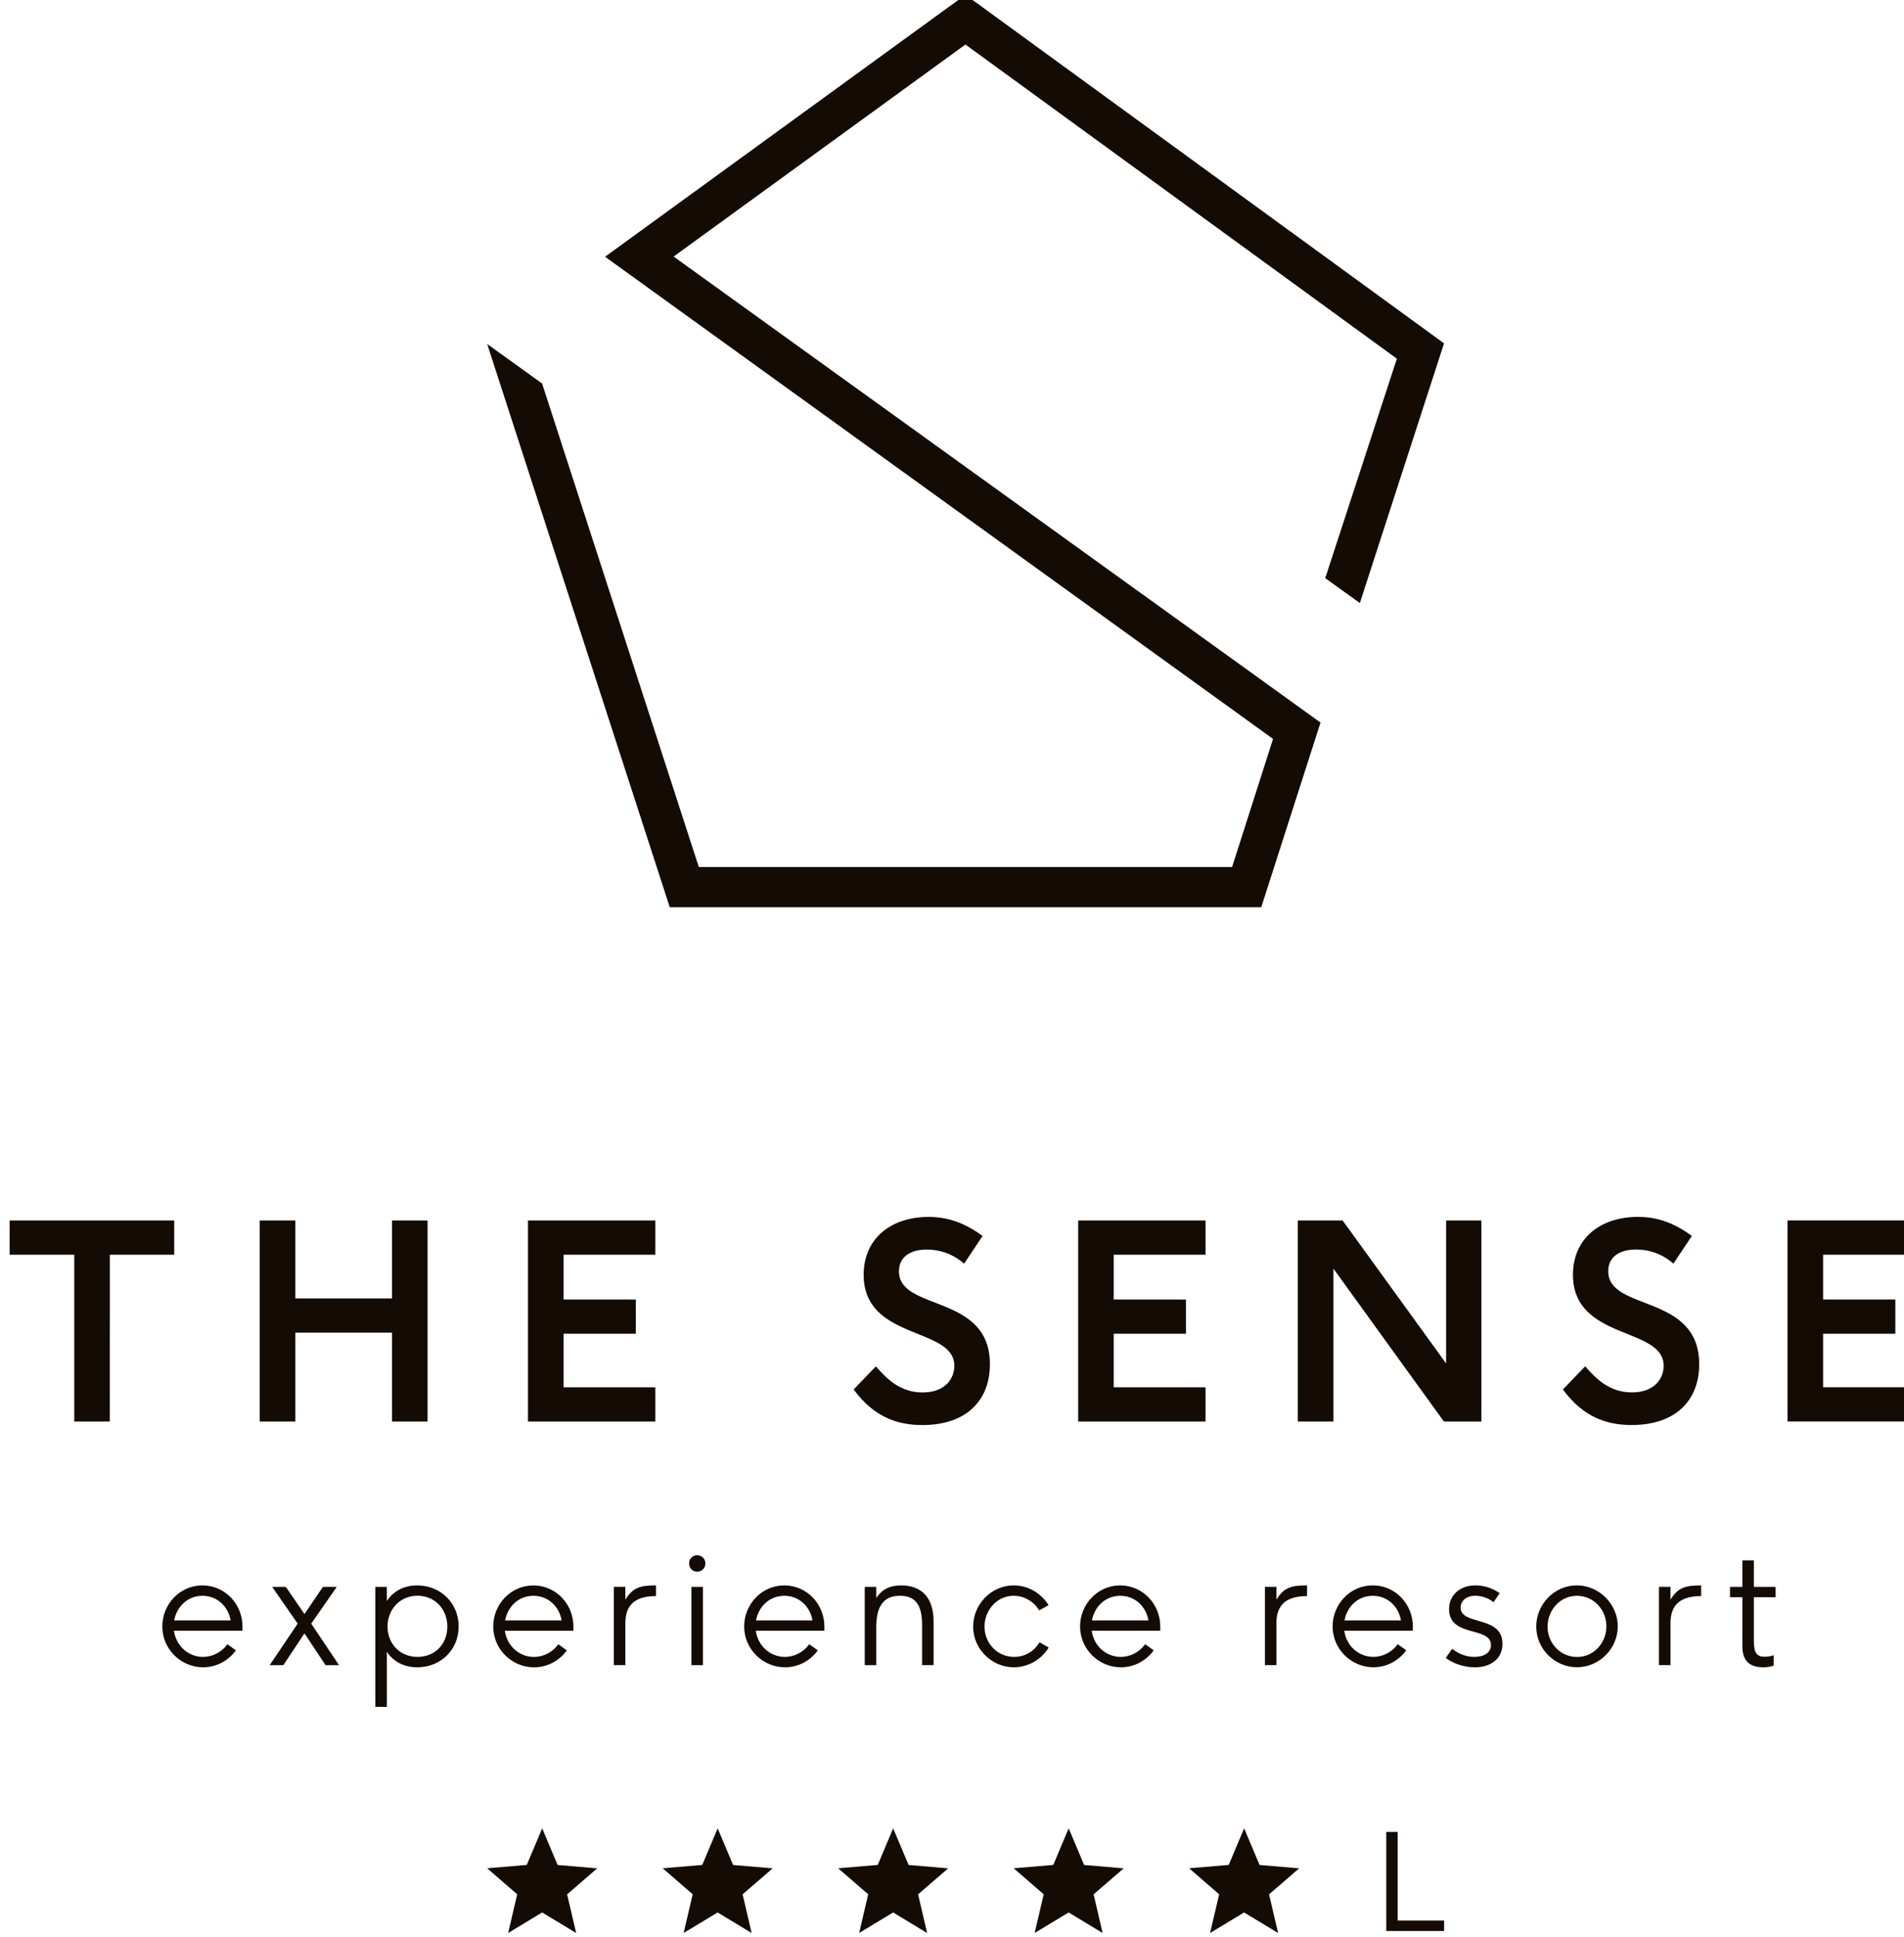 <?xml version="1.0" encoding="UTF-8" standalone="no"?>
<!-- Created with Inkscape (http://www.inkscape.org/) -->

<svg
   width="20mm"
   height="20.337mm"
   viewBox="0 0 20 20.337"
   version="1.1"
   id="svg38835"
   inkscape:export-filename="bitmap.svg"
   inkscape:export-xdpi="96"
   inkscape:export-ydpi="96"
   xmlns:inkscape="http://www.inkscape.org/namespaces/inkscape"
   xmlns:sodipodi="http://sodipodi.sourceforge.net/DTD/sodipodi-0.dtd"
   xmlns="http://www.w3.org/2000/svg"
   xmlns:svg="http://www.w3.org/2000/svg">
  <sodipodi:namedview
     id="namedview38837"
     pagecolor="#ffffff"
     bordercolor="#000000"
     borderopacity="0.25"
     inkscape:showpageshadow="2"
     inkscape:pageopacity="0.0"
     inkscape:pagecheckerboard="0"
     inkscape:deskcolor="#d1d1d1"
     inkscape:document-units="mm"
     showgrid="false" />
  <defs
     id="defs38832" />
  <g
     inkscape:label="Livello 1"
     inkscape:groupmode="layer"
     id="layer1"
     transform="translate(-46.692,-90.806)">
    <g
       id="g38820"
       transform="matrix(0.353,0,0,-0.353,-113.473,177.787)">
      <path
         d="m 487.06,198.944 c -0.446,0 -0.764,-0.324 -0.843,-0.732 h 1.682 c -0.069,0.407 -0.392,0.732 -0.839,0.732 z m 13.59,0 c -0.506,0 -0.874,-0.432 -0.874,-0.918 0,-0.49 0.378,-0.902 0.878,-0.902 0.51,0 0.873,0.431 0.873,0.912 0,0.5 -0.387,0.908 -0.877,0.908 z m -6.075,0 c -0.446,0 -0.765,-0.324 -0.843,-0.732 h 1.681 c -0.068,0.407 -0.392,0.732 -0.838,0.732 z m -34.825,0 c -0.446,0 -0.764,-0.324 -0.843,-0.732 h 1.681 c -0.069,0.407 -0.392,0.732 -0.839,0.732 z m 9.848,0 c -0.446,0 -0.765,-0.324 -0.843,-0.732 h 1.682 c -0.068,0.407 -0.392,0.732 -0.838,0.732 z m 7.466,0 c -0.446,0 -0.765,-0.324 -0.843,-0.732 h 1.681 c -0.068,0.407 -0.392,0.732 -0.838,0.732 z m 19.693,11.162 h 1.05 v -5.98 h -1.115 l -3.289,4.549 v -4.549 h -1.058 v 5.98 h 1.333 l 3.079,-4.251 z m -26.901,24.893 4.663,-14.379 h 15.87 l 1.218,3.809 -19.877,14.34 10.724,7.791 14.241,-10.367 -2.505,-7.723 -1.03,0.74 2.132,6.527 -12.77,9.294 -0.068,0.05 -8.684,-6.306 19.25,-13.86 -1.764,-5.492 H 473.655 l -5.433,16.751 z m 19.16,-27.244 v -1.018 h -2.15 v -1.592 h 2.732 v -1.018 h -3.79 v 5.98 h 3.79 v -1.018 h -2.732 v -1.333 z m -14.545,-8.095 c -0.138,0 -0.24,0.108 -0.24,0.245 0,0.143 0.103,0.245 0.24,0.245 0.137,0 0.244,-0.108 0.244,-0.245 0,-0.137 -0.108,-0.245 -0.244,-0.245 z m 0.171,-2.779 h -0.343 v 2.328 h 0.343 z m -1.997,10.874 v -1.018 h -2.15 v -1.592 h 2.731 v -1.018 h -3.79 v 5.98 h 3.79 v -1.018 h -2.731 v -1.333 z m -3.032,-10.63 c 0.294,0 0.568,0.152 0.725,0.378 l 0.255,-0.182 c -0.221,-0.308 -0.579,-0.504 -0.976,-0.504 -0.662,0 -1.215,0.538 -1.215,1.215 0,0.652 0.514,1.22 1.195,1.22 0.677,0 1.191,-0.563 1.191,-1.22 v -0.127 h -2.039 c 0.054,-0.431 0.412,-0.78 0.863,-0.78 z m -12.62,7.002 h -1.058 v 4.962 h -1.923 v 1.018 h 4.897 v -1.018 h -1.915 z m 3.948,-6.221 h -2.039 c 0.054,-0.431 0.412,-0.78 0.863,-0.78 0.294,0 0.569,0.152 0.726,0.378 l 0.254,-0.182 c -0.22,-0.308 -0.578,-0.504 -0.975,-0.504 -0.662,0 -1.215,0.538 -1.215,1.215 0,0.652 0.514,1.22 1.195,1.22 0.676,0 1.191,-0.563 1.191,-1.22 z m 0.513,12.201 h 1.059 v -2.319 h 2.877 v 2.319 h 1.058 v -5.98 h -1.058 v 2.643 h -2.877 v -2.643 h -1.059 z m 1.958,-13.226 -0.627,0.946 -0.628,-0.946 h -0.407 l 0.833,1.235 -0.759,1.093 h 0.407 l 0.554,-0.808 0.549,0.808 h 0.412 l -0.76,-1.093 0.828,-1.235 z m 2.731,-0.063 c -0.382,0 -0.702,0.156 -0.907,0.46 v -1.637 h -0.343 v 3.568 h 0.343 v -0.421 c 0.205,0.309 0.525,0.465 0.902,0.465 0.691,0 1.235,-0.519 1.235,-1.22 0,-0.696 -0.533,-1.215 -1.23,-1.215 z m 4.727,-7.904 -1.012,0.612 -1.012,-0.611 0.27,1.151 -0.894,0.774 1.178,0.099 0.459,1.089 0.459,-1.09 1.178,-0.1 -0.895,-0.773 z m 2.376,10.022 c -0.77,0 -0.912,-0.412 -0.912,-0.814 v -1.24 h -0.342 v 2.328 h 0.342 v -0.382 c 0.225,0.372 0.461,0.425 0.912,0.425 z m 2.846,-10.022 -1.012,0.612 -1.012,-0.611 0.27,1.151 -0.894,0.774 1.178,0.099 0.459,1.089 0.459,-1.09 1.178,-0.1 -0.895,-0.773 z m 2.163,8.992 h -2.039 c 0.054,-0.431 0.412,-0.78 0.863,-0.78 0.294,0 0.569,0.152 0.726,0.378 l 0.255,-0.182 c -0.22,-0.308 -0.578,-0.504 -0.975,-0.504 -0.662,0 -1.215,0.538 -1.215,1.215 0,0.652 0.514,1.22 1.195,1.22 0.676,0 1.191,-0.563 1.191,-1.22 z m 3.059,-8.992 -1.012,0.612 -1.011,-0.611 0.269,1.151 -0.894,0.774 1.178,0.099 0.459,1.089 0.459,-1.09 1.178,-0.1 -0.895,-0.773 z m -0.773,10.339 c 0.594,0 0.965,-0.347 0.965,-1.077 v -1.294 h -0.343 v 1.196 c 0,0.485 -0.122,0.867 -0.657,0.867 -0.569,0 -0.706,-0.426 -0.706,-0.942 v -1.122 h -0.343 v 2.328 h 0.343 v -0.328 c 0.181,0.259 0.402,0.372 0.741,0.372 z m 0.63,4.769 c -0.703,0 -1.422,0.21 -2.044,1.059 l 0.662,0.687 c 0.331,-0.38 0.727,-0.776 1.39,-0.776 0.679,0 0.945,0.419 0.945,0.792 0,1.171 -2.699,0.743 -2.699,2.707 0,1.082 0.816,1.721 1.931,1.721 0.533,0 1.034,-0.146 1.608,-0.566 l -0.55,-0.824 c -0.339,0.299 -0.735,0.42 -1.107,0.42 -0.525,0 -0.832,-0.242 -0.832,-0.646 0,-1.204 2.707,-0.655 2.707,-2.764 0,-1.066 -0.687,-1.81 -2.012,-1.81 z m 1.512,-5.994 c 0,0.657 0.533,1.225 1.21,1.225 0.431,0 0.818,-0.235 1.034,-0.587 l -0.279,-0.157 c -0.152,0.254 -0.436,0.436 -0.76,0.436 -0.5,0 -0.867,-0.436 -0.867,-0.917 0,-0.49 0.377,-0.902 0.882,-0.902 0.333,0 0.603,0.177 0.755,0.436 l 0.274,-0.157 c -0.215,-0.352 -0.603,-0.587 -1.039,-0.587 -0.657,0 -1.21,0.543 -1.21,1.21 z m 3.853,-9.114 -1.011,0.612 -1.012,-0.611 0.27,1.151 -0.894,0.774 1.178,0.099 0.459,1.089 0.459,-1.09 1.178,-0.1 -0.895,-0.773 z m 1.715,8.992 h -2.039 c 0.053,-0.431 0.412,-0.78 0.863,-0.78 0.294,0 0.568,0.152 0.726,0.378 l 0.255,-0.182 c -0.221,-0.308 -0.578,-0.504 -0.975,-0.504 -0.662,0 -1.216,0.538 -1.216,1.215 0,0.652 0.514,1.22 1.195,1.22 0.677,0 1.191,-0.563 1.191,-1.22 z m 3.507,-8.992 -1.012,0.612 -1.012,-0.611 0.27,1.151 -0.894,0.774 1.178,0.099 0.459,1.089 0.459,-1.09 1.178,-0.1 -0.895,-0.773 z m 0.861,10.022 c -0.77,0 -0.912,-0.412 -0.912,-0.814 v -1.24 h -0.342 v 2.328 h 0.342 v -0.382 c 0.225,0.372 0.461,0.425 0.912,0.425 z m 0.761,-0.902 c 0,0.652 0.514,1.22 1.195,1.22 0.677,0 1.192,-0.563 1.192,-1.22 v -0.127 h -2.04 c 0.054,-0.431 0.412,-0.78 0.863,-0.78 0.295,0 0.569,0.152 0.726,0.378 l 0.255,-0.182 c -0.221,-0.308 -0.579,-0.504 -0.976,-0.504 -0.661,0 -1.215,0.538 -1.215,1.215 z m 3.318,-9.06 h -1.721 v 2.947 h 0.339 v -2.635 h 1.382 z m 0.907,7.845 c -0.265,0 -0.593,0.077 -0.858,0.278 l 0.191,0.27 c 0.25,-0.197 0.49,-0.241 0.662,-0.241 0.289,0 0.491,0.128 0.491,0.353 0,0.564 -1.245,0.221 -1.245,1.064 0,0.427 0.323,0.71 0.784,0.71 0.182,0 0.461,-0.044 0.721,-0.23 l -0.181,-0.27 c -0.201,0.163 -0.427,0.192 -0.544,0.192 -0.265,0 -0.437,-0.152 -0.437,-0.353 0,-0.54 1.245,-0.221 1.245,-1.075 0,-0.461 -0.362,-0.7 -0.828,-0.7 z m 3.045,0 c -0.658,0 -1.211,0.543 -1.211,1.21 0,0.657 0.534,1.225 1.206,1.225 0.667,0 1.22,-0.558 1.22,-1.22 0,-0.666 -0.553,-1.215 -1.215,-1.215 z m -0.416,8.263 0.662,0.687 c 0.331,-0.38 0.727,-0.776 1.39,-0.776 0.679,0 0.945,0.419 0.945,0.792 0,1.171 -2.699,0.743 -2.699,2.707 0,1.082 0.816,1.721 1.931,1.721 0.533,0 1.034,-0.146 1.607,-0.566 l -0.549,-0.824 c -0.34,0.299 -0.735,0.42 -1.107,0.42 -0.526,0 -0.833,-0.242 -0.833,-0.646 0,-1.204 2.707,-0.655 2.707,-2.764 0,-1.066 -0.687,-1.81 -2.012,-1.81 -0.703,0 -1.422,0.21 -2.044,1.059 z m 4.112,-6.146 c -0.77,0 -0.912,-0.412 -0.912,-0.814 v -1.24 h -0.343 v 2.328 h 0.343 v -0.382 c 0.225,0.372 0.461,0.425 0.912,0.425 z m 2.216,-0.035 h -0.647 v -1.294 c 0,-0.348 0.074,-0.476 0.324,-0.476 0.069,0 0.167,0.01 0.265,0.044 v -0.309 c -0.103,-0.034 -0.201,-0.048 -0.314,-0.048 -0.524,0 -0.617,0.332 -0.617,0.626 v 1.457 h -0.368 v 0.308 h 0.368 v 0.789 h 0.342 v -0.789 h 0.647 z m 4.145,10.188 h -2.732 v -1.333 h 2.15 v -1.018 h -2.15 v -1.592 h 2.732 v -1.018 h -3.79 v 5.98 h 3.79 z m -44.558,-10.143 c -0.529,0 -0.892,-0.417 -0.892,-0.918 0,-0.495 0.358,-0.902 0.892,-0.902 0.52,0 0.888,0.382 0.888,0.902 0,0.52 -0.373,0.918 -0.888,0.918"
         style="fill:#130b04;fill-opacity:1;fill-rule:nonzero;stroke:none"
         id="path38681" />
    </g>
  </g>
</svg>
